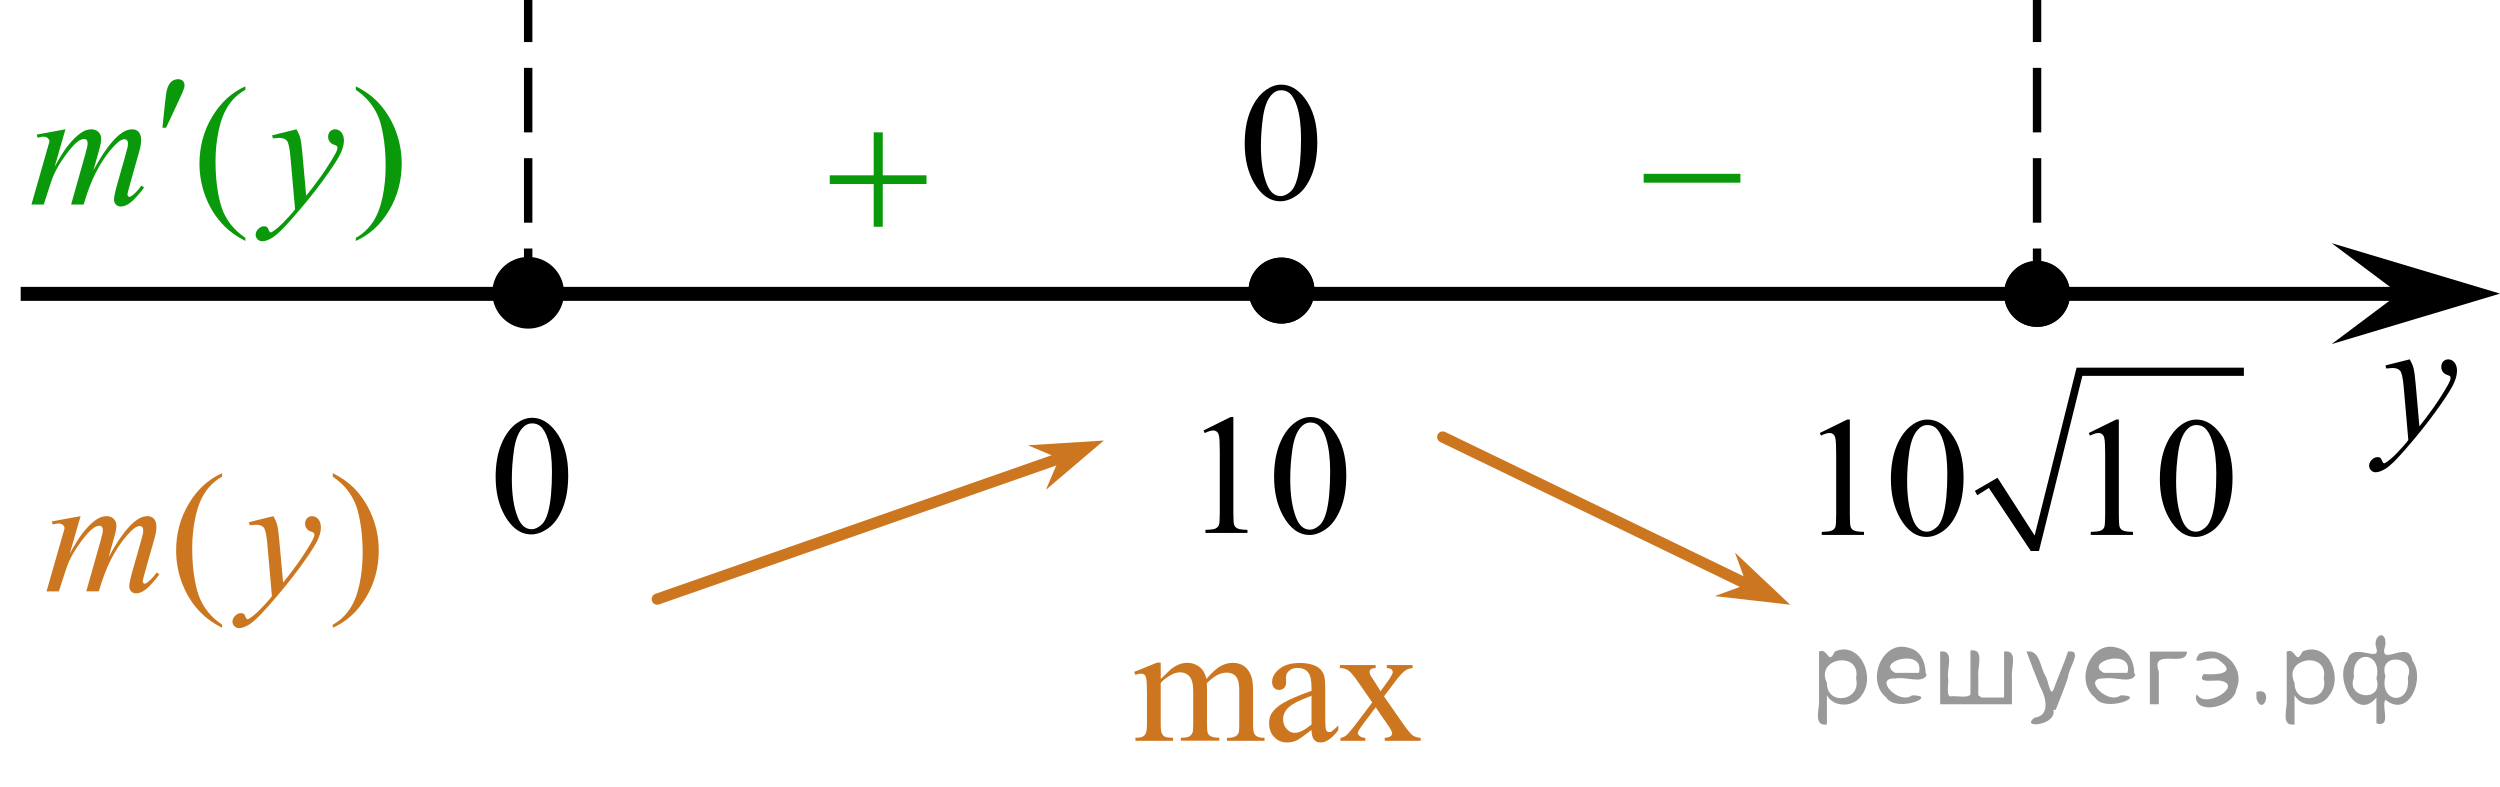 <?xml version="1.0" encoding="utf-8"?>
<!-- Generator: Adobe Illustrator 27.2.0, SVG Export Plug-In . SVG Version: 6.00 Build 0)  -->
<svg version="1.1" id="Слой_1" xmlns="http://www.w3.org/2000/svg" xmlns:xlink="http://www.w3.org/1999/xlink" x="0px" y="0px"
	 width="222.919px" height="70.189px" viewBox="0 0 222.919 70.189" enable-background="new 0 0 222.919 70.189"
	 xml:space="preserve">
<g>
	<defs>
		<polygon id="SVGID_1_" points="1.345,59.629 37.294,59.629 37.294,38.929 1.345,38.929 1.345,59.629 		"/>
	</defs>
	<clipPath id="SVGID_00000052074790615336067800000014844242495300576139_">
		<use xlink:href="#SVGID_1_"  overflow="visible"/>
	</clipPath>
	<g clip-path="url(#SVGID_00000052074790615336067800000014844242495300576139_)">
		<path fill="#CC761F" d="M19.804,55.704v0.274c-0.748-0.375-1.372-0.815-1.872-1.319
			c-0.713-0.717-1.262-1.562-1.648-2.535c-0.386-0.973-0.579-1.983-0.579-3.031c0-1.531,0.378-2.929,1.136-4.191
			c0.757-1.263,1.745-2.166,2.963-2.709v0.311c-0.609,0.336-1.109,0.795-1.5,1.378s-0.683,1.322-0.876,2.217
			c-0.193,0.894-0.29,1.828-0.29,2.802c0,1.058,0.082,2.019,0.245,2.883c0.128,0.683,0.285,1.23,0.468,1.642
			c0.183,0.413,0.43,0.81,0.739,1.19C18.899,54.995,19.304,55.359,19.804,55.704z"/>
		<path fill="#CC761F" d="M29.673,42.504v-0.311c0.752,0.37,1.378,0.808,1.879,1.312
			c0.708,0.722,1.255,1.567,1.641,2.539c0.386,0.971,0.579,1.982,0.579,3.035c0,1.532-0.377,2.929-1.132,4.191
			c-0.755,1.263-1.744,2.165-2.967,2.709v-0.274c0.609-0.341,1.11-0.802,1.503-1.382
			c0.394-0.581,0.686-1.319,0.876-2.217c0.19-0.896,0.286-1.832,0.286-2.805c0-1.053-0.082-2.014-0.245-2.884
			c-0.124-0.682-0.279-1.228-0.464-1.638s-0.432-0.806-0.739-1.187C30.584,43.213,30.178,42.85,29.673,42.504z"/>
	</g>
	<g clip-path="url(#SVGID_00000052074790615336067800000014844242495300576139_)">
		<path fill="#CC761F" d="M7.186,46.025L6.221,49.367c0.431-0.786,0.797-1.376,1.099-1.772
			c0.47-0.612,0.928-1.058,1.373-1.334c0.263-0.158,0.537-0.237,0.825-0.237c0.247,0,0.453,0.079,0.616,0.237
			s0.245,0.36,0.245,0.607c0,0.242-0.057,0.559-0.171,0.949l-0.527,1.882c0.807-1.507,1.572-2.564,2.295-3.172
			c0.401-0.336,0.797-0.504,1.188-0.504c0.228,0,0.415,0.077,0.561,0.233c0.146,0.155,0.219,0.397,0.219,0.723
			c0,0.286-0.044,0.591-0.134,0.911l-0.817,2.884c-0.178,0.628-0.267,0.976-0.267,1.045s0.022,0.129,0.067,0.178
			c0.03,0.035,0.069,0.052,0.119,0.052s0.136-0.047,0.26-0.141c0.282-0.217,0.547-0.504,0.795-0.859
			l0.245,0.155c-0.124,0.198-0.343,0.47-0.657,0.815s-0.583,0.581-0.806,0.704
			c-0.223,0.124-0.429,0.185-0.617,0.185c-0.173,0-0.318-0.06-0.435-0.178c-0.116-0.119-0.174-0.265-0.174-0.438
			c0-0.237,0.102-0.714,0.305-1.431l0.676-2.379c0.153-0.549,0.235-0.853,0.245-0.912
			c0.015-0.094,0.022-0.185,0.022-0.274c0-0.123-0.027-0.22-0.082-0.289c-0.06-0.069-0.127-0.103-0.201-0.103
			c-0.208,0-0.428,0.106-0.661,0.318c-0.684,0.628-1.322,1.508-1.916,2.639c-0.391,0.747-0.758,1.703-1.099,2.869
			H7.691l1.27-4.484c0.139-0.484,0.208-0.809,0.208-0.971c0-0.134-0.027-0.232-0.082-0.297
			c-0.054-0.065-0.121-0.097-0.2-0.097c-0.164,0-0.337,0.06-0.52,0.178C8.07,47.255,7.687,47.667,7.22,48.3
			s-0.831,1.237-1.088,1.815c-0.123,0.273-0.418,1.145-0.884,2.617H4.149l1.374-4.804l0.178-0.622
			c0.035-0.094,0.052-0.163,0.052-0.208c0-0.108-0.05-0.206-0.149-0.292c-0.099-0.087-0.225-0.13-0.378-0.13
			c-0.065,0-0.243,0.029-0.535,0.089l-0.067-0.274L7.186,46.025z"/>
		<path fill="#CC761F" d="M24.373,46.025c0.169,0.286,0.285,0.555,0.349,0.804c0.065,0.25,0.129,0.74,0.193,1.472
			l0.327,3.647c0.297-0.355,0.728-0.919,1.292-1.69c0.273-0.376,0.609-0.887,1.01-1.534
			c0.242-0.396,0.391-0.673,0.445-0.831c0.03-0.078,0.045-0.16,0.045-0.244c0-0.055-0.018-0.099-0.052-0.134
			c-0.035-0.034-0.125-0.075-0.271-0.122s-0.268-0.133-0.364-0.259c-0.097-0.127-0.145-0.272-0.145-0.435
			c0-0.202,0.06-0.365,0.178-0.488c0.119-0.124,0.268-0.185,0.446-0.185c0.218,0,0.403,0.09,0.557,0.271
			c0.154,0.181,0.231,0.429,0.231,0.745c0,0.39-0.134,0.836-0.401,1.338c-0.268,0.501-0.783,1.27-1.545,2.309
			c-0.763,1.038-1.685,2.169-2.77,3.394c-0.748,0.845-1.302,1.378-1.664,1.598s-0.671,0.33-0.928,0.33
			c-0.153,0-0.289-0.059-0.405-0.175s-0.174-0.251-0.174-0.403c0-0.193,0.081-0.369,0.241-0.526
			c0.161-0.158,0.335-0.237,0.523-0.237c0.099,0,0.181,0.022,0.245,0.066c0.04,0.024,0.083,0.095,0.13,0.211
			c0.047,0.116,0.09,0.194,0.13,0.233c0.025,0.025,0.055,0.037,0.089,0.037c0.03,0,0.082-0.024,0.156-0.074
			c0.273-0.168,0.589-0.435,0.951-0.8c0.476-0.484,0.827-0.88,1.055-1.187l-0.416-4.699
			c-0.069-0.775-0.173-1.247-0.312-1.415s-0.371-0.252-0.698-0.252c-0.104,0-0.29,0.015-0.557,0.044l-0.067-0.274
			L24.373,46.025z"/>
	</g>
</g>
<g>
	<defs>
		<polygon id="SVGID_00000062165590484540270680000001584066780546172856_" points="0,25.134 38.64,25.134 38.64,3.054 0,3.054 
			0,25.134 		"/>
	</defs>
	<clipPath id="SVGID_00000119821993573310764810000001328913217770390192_">
		<use xlink:href="#SVGID_00000062165590484540270680000001584066780546172856_"  overflow="visible"/>
	</clipPath>
	<g clip-path="url(#SVGID_00000119821993573310764810000001328913217770390192_)">
		<path fill="#0A990A" d="M21.877,21.21v0.274c-0.746-0.376-1.369-0.815-1.868-1.319
			c-0.711-0.717-1.26-1.562-1.645-2.535c-0.385-0.973-0.578-1.984-0.578-3.031c0-1.532,0.378-2.929,1.134-4.192
			c0.756-1.262,1.742-2.166,2.957-2.709v0.311c-0.607,0.336-1.107,0.795-1.497,1.378s-0.682,1.322-0.875,2.216
			s-0.289,1.828-0.289,2.802c0,1.058,0.082,2.019,0.245,2.883c0.128,0.682,0.284,1.229,0.467,1.642
			s0.429,0.809,0.738,1.19C20.974,20.501,21.378,20.864,21.877,21.21z"/>
		<path fill="#0A990A" d="M31.727,8.009V7.698c0.751,0.371,1.376,0.808,1.875,1.312c0.707,0.722,1.253,1.567,1.639,2.539
			c0.385,0.971,0.578,1.983,0.578,3.035c0,1.532-0.377,2.929-1.131,4.192c-0.753,1.262-1.74,2.165-2.961,2.709
			v-0.274c0.608-0.341,1.108-0.802,1.501-1.382s0.685-1.319,0.875-2.216c0.19-0.896,0.285-1.832,0.285-2.805
			c0-1.053-0.082-2.014-0.245-2.883c-0.123-0.682-0.277-1.228-0.463-1.638s-0.431-0.806-0.737-1.186
			S32.231,8.355,31.727,8.009z"/>
	</g>
	<g clip-path="url(#SVGID_00000119821993573310764810000001328913217770390192_)">
		<path fill="#0A990A" d="M5.835,11.53l-0.963,3.343c0.43-0.786,0.795-1.376,1.097-1.772
			c0.469-0.612,0.927-1.057,1.371-1.334C7.601,11.609,7.875,11.53,8.162,11.53c0.247,0,0.452,0.079,0.615,0.237
			s0.245,0.361,0.245,0.608c0,0.242-0.057,0.558-0.17,0.949L8.325,15.206c0.806-1.507,1.569-2.564,2.291-3.172
			c0.4-0.336,0.795-0.504,1.186-0.504c0.227,0,0.414,0.078,0.56,0.233c0.145,0.156,0.219,0.397,0.219,0.723
			c0,0.287-0.044,0.591-0.134,0.912l-0.815,2.883c-0.178,0.628-0.267,0.976-0.267,1.045s0.022,0.128,0.067,0.178
			c0.03,0.035,0.069,0.052,0.119,0.052c0.049,0,0.136-0.047,0.259-0.141c0.282-0.217,0.546-0.504,0.793-0.86
			l0.245,0.156c-0.123,0.198-0.342,0.469-0.656,0.815c-0.314,0.346-0.582,0.581-0.804,0.704
			c-0.223,0.123-0.428,0.185-0.615,0.185c-0.173,0-0.318-0.059-0.434-0.178c-0.116-0.119-0.174-0.264-0.174-0.438
			c0-0.237,0.101-0.714,0.304-1.43l0.675-2.379c0.153-0.548,0.234-0.853,0.245-0.912
			c0.015-0.094,0.022-0.185,0.022-0.274c0-0.123-0.027-0.22-0.082-0.289c-0.059-0.069-0.126-0.103-0.2-0.103
			c-0.207,0-0.427,0.106-0.66,0.318c-0.682,0.628-1.319,1.507-1.912,2.639c-0.391,0.747-0.756,1.703-1.097,2.869
			H6.339l1.268-4.484c0.138-0.484,0.207-0.808,0.207-0.971c0-0.134-0.027-0.232-0.082-0.297
			c-0.054-0.064-0.121-0.096-0.2-0.096c-0.163,0-0.336,0.059-0.519,0.178c-0.297,0.193-0.678,0.606-1.145,1.238
			c-0.467,0.633-0.829,1.238-1.086,1.816c-0.123,0.272-0.417,1.144-0.882,2.617H2.803l1.372-4.803l0.178-0.623
			c0.035-0.094,0.052-0.163,0.052-0.207c0-0.108-0.049-0.206-0.148-0.292c-0.099-0.086-0.225-0.13-0.378-0.13
			c-0.064,0-0.242,0.03-0.534,0.089l-0.066-0.274L5.835,11.53z"/>
		<path fill="#0A990A" d="M26.434,11.53c0.168,0.287,0.284,0.555,0.349,0.804c0.064,0.249,0.128,0.74,0.192,1.471
			l0.326,3.647c0.297-0.356,0.727-0.919,1.29-1.69c0.272-0.376,0.607-0.887,1.008-1.534
			c0.242-0.396,0.391-0.672,0.444-0.831c0.03-0.079,0.045-0.16,0.045-0.244c0-0.055-0.018-0.099-0.052-0.134
			c-0.035-0.034-0.125-0.075-0.271-0.122c-0.146-0.047-0.268-0.133-0.363-0.259
			c-0.097-0.127-0.144-0.271-0.144-0.434c0-0.202,0.059-0.365,0.178-0.489c0.118-0.123,0.267-0.185,0.444-0.185
			c0.218,0,0.403,0.09,0.557,0.271c0.152,0.181,0.23,0.429,0.23,0.745c0,0.39-0.134,0.836-0.4,1.338
			s-0.781,1.271-1.542,2.309c-0.761,1.038-1.683,2.169-2.765,3.395c-0.746,0.845-1.3,1.377-1.66,1.597
			s-0.67,0.33-0.927,0.33c-0.153,0-0.287-0.059-0.403-0.174c-0.116-0.116-0.175-0.251-0.175-0.404
			c0-0.193,0.081-0.369,0.241-0.526c0.16-0.158,0.335-0.237,0.522-0.237c0.099,0,0.181,0.022,0.244,0.067
			c0.04,0.024,0.083,0.095,0.13,0.211s0.091,0.194,0.13,0.233c0.024,0.025,0.055,0.037,0.089,0.037
			c0.03,0,0.082-0.024,0.156-0.074c0.272-0.168,0.588-0.435,0.948-0.8c0.475-0.484,0.825-0.879,1.053-1.186
			l-0.415-4.699c-0.069-0.776-0.173-1.248-0.311-1.415s-0.37-0.252-0.696-0.252c-0.104,0-0.289,0.015-0.557,0.044
			l-0.066-0.274L26.434,11.53z"/>
	</g>
	<g clip-path="url(#SVGID_00000119821993573310764810000001328913217770390192_)">
		<path fill="#0A990A" d="M14.481,11.39l0.23-2.194c0.065-0.623,0.128-1.042,0.193-1.26
			c0.094-0.311,0.226-0.535,0.397-0.671s0.362-0.204,0.575-0.204c0.178,0,0.318,0.05,0.422,0.148
			c0.103,0.099,0.156,0.225,0.156,0.378c0,0.119-0.025,0.245-0.074,0.378c-0.065,0.188-0.247,0.601-0.548,1.238
			l-1.023,2.187H14.481z"/>
	</g>
</g>
<g>
	<g>
		<g>
			<g>
				<g>
					<g>
						<g>
							<g>
								<g>
									<g>
										<g>
											<g>
												<g>
													<g>
														<g>
															<g>
																<g>
																	<g>
																		<g>
																			<g>
																				<defs>
																					
																						<rect id="SVGID_00000098179866750628492010000007307153648769614769_" x="104.704" y="33.621" width="19.13" height="18.078"/>
																				</defs>
																				<clipPath id="SVGID_00000119108893512210934010000005960730970173347230_">
																					<use xlink:href="#SVGID_00000098179866750628492010000007307153648769614769_"  overflow="visible"/>
																				</clipPath>
																				<g clip-path="url(#SVGID_00000119108893512210934010000005960730970173347230_)">
																					<g enable-background="new    ">
																						<path d="M107.311,38.386l2.422-1.202h0.242v8.552c0,0.567,0.023,0.921,0.07,1.06
																							s0.143,0.247,0.29,0.321s0.445,0.117,0.895,0.127v0.276h-3.744v-0.276
																							c0.47-0.01,0.773-0.051,0.91-0.123c0.137-0.072,0.232-0.169,0.287-0.291
																							c0.054-0.122,0.081-0.487,0.081-1.095v-5.468c0-0.736-0.024-1.21-0.073-1.419
																							c-0.034-0.159-0.097-0.276-0.188-0.351c-0.09-0.075-0.199-0.112-0.326-0.112
																							c-0.181,0-0.433,0.077-0.756,0.231L107.311,38.386z"/>
																						<path d="M113.608,42.517c0-1.155,0.171-2.15,0.514-2.984c0.342-0.834,0.797-1.455,1.365-1.863
																							c0.44-0.324,0.895-0.485,1.365-0.485c0.763,0,1.448,0.396,2.055,1.188
																							c0.758,0.981,1.138,2.311,1.138,3.988c0,1.175-0.167,2.174-0.499,2.995
																							c-0.333,0.821-0.757,1.418-1.273,1.789c-0.516,0.371-1.014,0.557-1.494,0.557
																							c-0.949,0-1.739-0.57-2.371-1.711C113.874,45.028,113.608,43.871,113.608,42.517z
																							 M115.047,42.703c0,1.395,0.169,2.532,0.506,3.413c0.279,0.742,0.695,1.113,1.248,1.113
																							c0.265,0,0.539-0.121,0.822-0.362s0.499-0.646,0.646-1.214c0.225-0.856,0.337-2.064,0.337-3.623
																							c0-1.154-0.117-2.118-0.352-2.891c-0.176-0.572-0.404-0.978-0.683-1.217
																							c-0.201-0.164-0.443-0.247-0.727-0.247c-0.333,0-0.629,0.152-0.888,0.456
																							c-0.352,0.413-0.592,1.063-0.719,1.949C115.11,40.968,115.047,41.842,115.047,42.703z"/>
																					</g>
																				</g>
																			</g>
																		</g>
																	</g>
																</g>
															</g>
														</g>
													</g>
												</g>
											</g>
										</g>
									</g>
								</g>
							</g>
						</g>
					</g>
				</g>
			</g>
		</g>
	</g>
</g>
<g>
	<defs>
		<polygon id="SVGID_00000147186859195567799500000015938878108953109658_" points="159.628,53.24 203.65,53.24 
			203.65,29.712 159.628,29.712 159.628,53.24 		"/>
	</defs>
	<clipPath id="SVGID_00000077311729673347719910000006498267833577906822_">
		<use xlink:href="#SVGID_00000147186859195567799500000015938878108953109658_"  overflow="visible"/>
	</clipPath>
	
		<line clip-path="url(#SVGID_00000077311729673347719910000006498267833577906822_)" fill="none" stroke="#000000" stroke-width="0" stroke-linecap="square" stroke-miterlimit="10" x1="176.179" y1="43.941" x2="177.727" y2="43.033"/>
	
		<line clip-path="url(#SVGID_00000077311729673347719910000006498267833577906822_)" fill="none" stroke="#000000" stroke-width="0" stroke-linecap="square" stroke-miterlimit="10" x1="177.727" y1="43.033" x2="181.424" y2="49.132"/>
	
		<line clip-path="url(#SVGID_00000077311729673347719910000006498267833577906822_)" fill="none" stroke="#000000" stroke-width="0" stroke-linecap="square" stroke-miterlimit="10" x1="181.424" y1="49.132" x2="185.422" y2="33.128"/>
	
		<line clip-path="url(#SVGID_00000077311729673347719910000006498267833577906822_)" fill="none" stroke="#000000" stroke-width="0" stroke-linecap="square" stroke-miterlimit="10" x1="185.422" y1="33.128" x2="200.082" y2="33.128"/>
	
		<polygon clip-path="url(#SVGID_00000077311729673347719910000006498267833577906822_)" fill-rule="evenodd" clip-rule="evenodd" points="
		176.093,43.768 178.114,42.6 181.424,47.748 185.164,32.782 200.082,32.782 200.082,33.518 185.68,33.518 
		181.811,49.132 181.08,49.132 177.34,43.509 176.308,44.158 	"/>
	<g clip-path="url(#SVGID_00000077311729673347719910000006498267833577906822_)">
		<path d="M162.266,38.609l2.438-1.197h0.243v8.512c0,0.565,0.023,0.917,0.07,1.056s0.144,0.246,0.292,0.32
			s0.448,0.116,0.901,0.126v0.275h-3.769V47.425c0.473-0.01,0.778-0.051,0.916-0.123
			c0.139-0.071,0.234-0.168,0.289-0.289c0.054-0.122,0.081-0.484,0.081-1.09v-5.441
			c0-0.733-0.025-1.204-0.074-1.412c-0.034-0.159-0.098-0.275-0.189-0.35s-0.2-0.111-0.329-0.111
			c-0.182,0-0.435,0.077-0.761,0.231L162.266,38.609z"/>
		<path d="M168.606,42.719c0-1.149,0.172-2.14,0.517-2.97s0.803-1.448,1.375-1.855
			c0.443-0.322,0.901-0.483,1.374-0.483c0.769,0,1.458,0.394,2.069,1.183c0.763,0.976,1.145,2.299,1.145,3.97
			c0,1.169-0.167,2.163-0.502,2.981c-0.335,0.818-0.763,1.411-1.282,1.78s-1.02,0.554-1.504,0.554
			c-0.955,0-1.751-0.567-2.387-1.702C168.874,45.22,168.606,44.068,168.606,42.719z M170.054,42.905
			c0,1.388,0.17,2.519,0.51,3.397c0.28,0.738,0.699,1.107,1.256,1.107c0.266,0,0.542-0.12,0.827-0.36
			c0.286-0.24,0.503-0.644,0.65-1.208c0.227-0.853,0.34-2.055,0.34-3.606c0-1.15-0.118-2.109-0.354-2.877
			c-0.177-0.57-0.406-0.974-0.688-1.212c-0.201-0.164-0.445-0.245-0.731-0.245c-0.335,0-0.633,0.151-0.894,0.454
			c-0.354,0.411-0.597,1.059-0.725,1.94S170.054,42.048,170.054,42.905z"/>
		<path d="M186.25,38.609l2.438-1.197h0.244v8.512c0,0.565,0.023,0.917,0.07,1.056
			c0.046,0.139,0.144,0.246,0.291,0.32c0.148,0.074,0.448,0.116,0.902,0.126v0.275h-3.769V47.425
			c0.473-0.01,0.778-0.051,0.916-0.123c0.138-0.071,0.233-0.168,0.288-0.289c0.054-0.122,0.081-0.484,0.081-1.09
			v-5.441c0-0.733-0.024-1.204-0.073-1.412c-0.035-0.159-0.098-0.275-0.189-0.35
			c-0.092-0.074-0.201-0.111-0.329-0.111c-0.183,0-0.435,0.077-0.761,0.231L186.25,38.609z"/>
		<path d="M192.59,42.719c0-1.149,0.173-2.14,0.518-2.97s0.803-1.448,1.374-1.855
			c0.443-0.322,0.901-0.483,1.374-0.483c0.769,0,1.458,0.394,2.069,1.183c0.764,0.976,1.145,2.299,1.145,3.97
			c0,1.169-0.168,2.163-0.503,2.981c-0.335,0.818-0.762,1.411-1.281,1.78c-0.52,0.369-1.022,0.554-1.504,0.554
			c-0.956,0-1.751-0.567-2.387-1.702C192.859,45.22,192.59,44.068,192.59,42.719z M194.038,42.905
			c0,1.388,0.17,2.519,0.51,3.397c0.281,0.738,0.699,1.107,1.256,1.107c0.267,0,0.542-0.12,0.828-0.36
			c0.285-0.24,0.502-0.644,0.65-1.208c0.227-0.853,0.34-2.055,0.34-3.606c0-1.15-0.118-2.109-0.354-2.877
			c-0.178-0.57-0.407-0.974-0.688-1.212c-0.202-0.164-0.446-0.245-0.731-0.245c-0.335,0-0.633,0.151-0.894,0.454
			c-0.354,0.411-0.596,1.059-0.724,1.94S194.038,42.048,194.038,42.905z"/>
	</g>
</g>
<line fill="none" stroke="#000000" stroke-width="1.25" stroke-linejoin="round" stroke-miterlimit="8" x1="1.844" y1="26.205" x2="215.413" y2="26.205"/>
<g>
	<path d="M47.096,23.414c-1.485,0-2.692,1.205-2.692,2.691c0,1.484,1.205,2.693,2.692,2.693c1.486,0,2.693-1.206,2.693-2.693
		C49.789,24.622,48.586,23.414,47.096,23.414L47.096,23.414z"/>
	
		<path fill="none" stroke="#000000" stroke-width="1.009" stroke-linecap="round" stroke-linejoin="round" stroke-miterlimit="8" d="
		M47.096,23.414c-1.485,0-2.692,1.205-2.692,2.691c0,1.484,1.205,2.693,2.692,2.693c1.486,0,2.693-1.206,2.693-2.693
		C49.789,24.622,48.586,23.414,47.096,23.414L47.096,23.414z"/>
</g>
<g>
	<g>
		<g>
			<g>
				<g>
					<g>
						<g>
							<g>
								<g>
									<g>
										<g>
											<g>
												<g>
													<defs>
														
															<rect id="SVGID_00000137817377710126625440000004673332913089982611_" x="70.865" y="8.276" width="15.301" height="14.928"/>
													</defs>
													<clipPath id="SVGID_00000075138684513206226140000007650494799936508337_">
														<use xlink:href="#SVGID_00000137817377710126625440000004673332913089982611_"  overflow="visible"/>
													</clipPath>
													<g clip-path="url(#SVGID_00000075138684513206226140000007650494799936508337_)">
														<path fill="#0A990A" d="M77.906,11.801h0.807v3.831h3.9v0.778h-3.9v3.81h-0.807v-3.811h-3.92v-0.777h3.92V11.801z"/>
													</g>
												</g>
											</g>
										</g>
									</g>
								</g>
							</g>
						</g>
					</g>
				</g>
			</g>
		</g>
	</g>
</g>
<g>
	<path stroke="#000000" stroke-width="0.5" stroke-miterlimit="10" d="M114.27,23.219c-1.483,0-2.692,1.204-2.692,2.691
		c0,1.483,1.204,2.691,2.692,2.691c1.486,0,2.69-1.204,2.69-2.691C116.961,24.422,115.754,23.219,114.27,23.219L114.27,23.219
		z"/>
	<path stroke="#000000" stroke-width="0.5" stroke-linecap="round" stroke-linejoin="round" stroke-miterlimit="8" d="
		M114.27,23.219c-1.483,0-2.692,1.204-2.692,2.691c0,1.483,1.204,2.691,2.692,2.691c1.486,0,2.69-1.204,2.69-2.691
		C116.961,24.422,115.754,23.219,114.27,23.219L114.27,23.219z"/>
</g>
<polygon points="213.911,26.181 207.908,21.681 222.919,26.181 207.908,30.681 "/>
<g>
	
		<line fill="none" stroke="#CC761F" stroke-linecap="round" stroke-linejoin="round" stroke-miterlimit="8" x1="93.985" y1="41.046" x2="58.607" y2="53.421"/>
	<polygon fill="#CC761F" points="91.656,39.703 98.423,39.281 93.263,43.671 94.447,40.886 	"/>
</g>
<g>
	<g>
		<g>
			<g>
				<g>
					<g>
						<g>
							<defs>
								
									<rect id="SVGID_00000057868120783674336120000006029307576506680737_" x="41.368" y="33.724" width="12.361" height="17.873"/>
							</defs>
							<clipPath id="SVGID_00000034781660127919124190000007467415273034242748_">
								<use xlink:href="#SVGID_00000057868120783674336120000006029307576506680737_"  overflow="visible"/>
							</clipPath>
							<g clip-path="url(#SVGID_00000034781660127919124190000007467415273034242748_)">
								<path d="M44.195,42.526c0-1.142,0.172-2.125,0.517-2.951c0.344-0.822,0.802-1.438,1.372-1.843
									c0.443-0.317,0.9-0.479,1.373-0.479c0.767,0,1.456,0.393,2.064,1.175c0.764,0.97,1.145,2.283,1.145,3.941
									c0,1.162-0.167,2.146-0.501,2.963c-0.334,0.813-0.761,1.398-1.28,1.769c-0.519,0.367-1.019,0.551-1.501,0.551
									c-0.955,0-1.749-0.563-2.383-1.688C44.463,45.01,44.195,43.866,44.195,42.526z M45.64,42.712
									c0,1.38,0.17,2.505,0.511,3.375c0.278,0.729,0.696,1.103,1.254,1.103c0.266,0,0.541-0.119,0.825-0.355
									c0.284-0.237,0.503-0.641,0.648-1.198c0.227-0.851,0.339-2.041,0.339-3.582c0-1.146-0.118-2.096-0.354-2.858
									c-0.178-0.563-0.406-0.967-0.688-1.202c-0.202-0.162-0.444-0.242-0.729-0.242c-0.335,0-0.633,0.147-0.895,0.447
									c-0.354,0.409-0.595,1.055-0.723,1.93C45.705,40.996,45.64,41.859,45.64,42.712z"/>
							</g>
						</g>
					</g>
				</g>
			</g>
		</g>
	</g>
</g>
<g>
	<g>
		<g>
			<g>
				<g>
					<g>
						<g>
							<g>
								<g>
									<defs>
										
											<rect id="SVGID_00000115474365490784203050000002150112772940073625_" x="98.472" y="55.078" width="31.738" height="15.111"/>
									</defs>
									<clipPath id="SVGID_00000082349307419528563990000008913534745295851928_">
										<use xlink:href="#SVGID_00000115474365490784203050000002150112772940073625_"  overflow="visible"/>
									</clipPath>
									<g clip-path="url(#SVGID_00000082349307419528563990000008913534745295851928_)">
										<path fill="#CC761F" d="M103.504,60.543c0.495-0.491,0.786-0.774,0.875-0.848c0.223-0.188,0.461-0.332,0.719-0.438
											c0.258-0.104,0.513-0.154,0.765-0.154c0.427,0,0.79,0.123,1.099,0.369s0.512,0.604,0.613,1.067
											c0.51-0.59,0.938-0.979,1.29-1.161c0.353-0.185,0.712-0.275,1.082-0.275c0.36,0,0.683,0.096,0.96,0.275
											c0.279,0.188,0.5,0.485,0.663,0.903c0.106,0.285,0.163,0.73,0.163,1.344v2.906c0,0.424,0.031,0.713,0.098,0.871
											c0.049,0.105,0.143,0.199,0.273,0.273c0.131,0.073,0.352,0.112,0.65,0.112v0.269h-3.352v-0.269h0.143
											c0.293,0,0.521-0.059,0.684-0.17c0.113-0.078,0.193-0.203,0.244-0.377c0.021-0.082,0.029-0.319,0.029-0.717v-2.906
											c0-0.553-0.066-0.938-0.201-1.164c-0.19-0.313-0.5-0.475-0.926-0.475c-0.265,0-0.523,0.063-0.789,0.191
											c-0.268,0.133-0.584,0.372-0.961,0.729l-0.017,0.082l0.017,0.313v3.229c0,0.463,0.024,0.75,0.077,0.859
											c0.054,0.112,0.147,0.209,0.293,0.284c0.146,0.076,0.39,0.113,0.731,0.113v0.267h-3.434v-0.262
											c0.375,0,0.637-0.045,0.773-0.133c0.141-0.088,0.238-0.223,0.293-0.397c0.023-0.085,0.037-0.326,0.037-0.729v-2.908
											c0-0.551-0.082-0.942-0.245-1.188c-0.218-0.314-0.521-0.476-0.909-0.476c-0.27,0-0.531,0.068-0.793,0.218
											c-0.41,0.217-0.729,0.461-0.95,0.729v3.623c0,0.441,0.031,0.729,0.092,0.861c0.063,0.135,0.153,0.229,0.274,0.301
											c0.119,0.065,0.365,0.1,0.735,0.1v0.269h-3.355v-0.27c0.313,0,0.527-0.03,0.651-0.1c0.123-0.066,0.218-0.172,0.281-0.318
											c0.063-0.145,0.097-0.426,0.097-0.844v-2.582c0-0.744-0.021-1.225-0.065-1.438c-0.035-0.161-0.09-0.272-0.163-0.338
											c-0.073-0.063-0.176-0.096-0.305-0.096c-0.139,0-0.305,0.037-0.496,0.111l-0.11-0.269l2.046-0.826h0.317L103.504,60.543
											L103.504,60.543z"/>
										<path fill="#CC761F" d="M116.945,65.087c-0.694,0.536-1.134,0.846-1.313,0.93c-0.269,0.123-0.551,0.188-0.854,0.188
											c-0.471,0-0.855-0.157-1.158-0.479c-0.306-0.314-0.457-0.734-0.457-1.262c0-0.328,0.073-0.613,0.223-0.855
											c0.203-0.334,0.558-0.647,1.059-0.943c0.502-0.295,1.336-0.649,2.502-1.071v-0.272c0-0.676-0.105-1.139-0.321-1.389
											c-0.216-0.252-0.526-0.377-0.938-0.377c-0.313,0-0.561,0.084-0.74,0.252c-0.188,0.166-0.28,0.354-0.28,0.574l0.015,0.428
											c0,0.229-0.058,0.402-0.174,0.525c-0.115,0.12-0.27,0.184-0.455,0.184s-0.332-0.063-0.447-0.188
											c-0.116-0.129-0.176-0.305-0.176-0.521c0-0.422,0.219-0.814,0.651-1.166c0.437-0.355,1.045-0.529,1.829-0.529
											c0.604,0,1.1,0.103,1.48,0.304c0.293,0.149,0.509,0.393,0.646,0.717c0.088,0.211,0.133,0.645,0.133,1.299v2.295
											c0,0.646,0.014,1.039,0.037,1.188c0.023,0.146,0.063,0.238,0.123,0.291c0.057,0.052,0.12,0.07,0.194,0.07
											c0.079,0,0.146-0.018,0.207-0.051c0.104-0.063,0.306-0.244,0.603-0.539v0.412c-0.556,0.736-1.082,1.104-1.586,1.104
											c-0.242,0-0.438-0.084-0.578-0.25C117.024,65.777,116.952,65.492,116.945,65.087z M116.945,64.609v-2.574
											c-0.746,0.295-1.229,0.504-1.444,0.627c-0.392,0.22-0.67,0.439-0.838,0.683c-0.168,0.233-0.252,0.494-0.252,0.772
											c0,0.354,0.105,0.646,0.318,0.881c0.212,0.232,0.457,0.353,0.732,0.353C115.839,65.345,116.333,65.099,116.945,64.609z
											"/>
										<path fill="#CC761F" d="M119.473,59.302h3.192v0.272c-0.2,0-0.348,0.035-0.428,0.104
											c-0.082,0.065-0.119,0.16-0.119,0.271c0,0.117,0.086,0.304,0.259,0.545c0.057,0.08,0.137,0.203,0.245,0.369l0.479,0.771
											l0.559-0.771c0.354-0.483,0.531-0.793,0.531-0.922c0-0.104-0.043-0.188-0.127-0.264c-0.084-0.068-0.221-0.105-0.404-0.105
											v-0.271h2.296v0.271c-0.241,0.019-0.45,0.082-0.629,0.199c-0.241,0.168-0.573,0.529-0.993,1.092l-0.927,1.23l1.688,2.422
											c0.416,0.596,0.713,0.953,0.892,1.072c0.181,0.118,0.407,0.188,0.688,0.2v0.269h-3.201v-0.269
											c0.224,0,0.396-0.053,0.521-0.146c0.094-0.066,0.141-0.158,0.141-0.271s-0.155-0.397-0.475-0.856l-0.992-1.443
											l-1.09,1.443c-0.336,0.449-0.504,0.717-0.504,0.801c0,0.115,0.055,0.225,0.166,0.318c0.109,0.096,0.275,0.147,0.5,0.157
											v0.267h-2.217v-0.264c0.18-0.021,0.334-0.086,0.469-0.186c0.188-0.145,0.504-0.51,0.947-1.094l1.421-1.881l-1.289-1.857
											c-0.364-0.531-0.647-0.865-0.851-1c-0.198-0.137-0.448-0.203-0.752-0.203L119.473,59.302L119.473,59.302z"/>
									</g>
								</g>
							</g>
						</g>
					</g>
				</g>
			</g>
		</g>
	</g>
</g>
<g>
	<g>
		<g>
			<g>
				<g>
					<g>
						<g>
							<g>
								<g>
									<g>
										<g>
											<g>
												<g>
													<defs>
														
															<rect id="SVGID_00000049185613338032132520000014748539111322998166_" x="143.428" y="11.171" width="15.304" height="11.926"/>
													</defs>
													<clipPath id="SVGID_00000142858187249999349440000000060428639801083281_">
														<use xlink:href="#SVGID_00000049185613338032132520000014748539111322998166_"  overflow="visible"/>
													</clipPath>
													<g clip-path="url(#SVGID_00000142858187249999349440000000060428639801083281_)">
														<path fill="#0A990A" d="M146.56,15.498h8.629v0.792h-8.629V15.498z"/>
													</g>
												</g>
											</g>
										</g>
									</g>
								</g>
							</g>
						</g>
					</g>
				</g>
			</g>
		</g>
	</g>
</g>
<line fill="none" stroke="#CC761F" stroke-linecap="round" stroke-linejoin="round" stroke-miterlimit="8" x1="128.646" y1="38.968" x2="155.779" y2="52.087"/>
<polygon fill="#CC761F" points="155.742,52.117 154.703,49.271 159.628,53.923 152.895,53.152 "/>
<g>
	<path stroke="#000000" stroke-width="0.5" stroke-miterlimit="10" d="M181.64,23.514c-1.483,0-2.692,1.204-2.692,2.691
		c0,1.483,1.204,2.691,2.692,2.691c1.486,0,2.69-1.204,2.69-2.691C184.331,24.717,183.124,23.514,181.64,23.514L181.64,23.514
		z"/>
	<path stroke="#000000" stroke-width="0.5" stroke-linecap="round" stroke-linejoin="round" stroke-miterlimit="8" d="
		M181.64,23.514c-1.483,0-2.692,1.204-2.692,2.691c0,1.483,1.204,2.691,2.692,2.691c1.486,0,2.69-1.204,2.69-2.691
		C184.331,24.717,183.124,23.514,181.64,23.514L181.64,23.514z"/>
</g>
<g>
	<g>
		<line fill="none" stroke="#000000" stroke-width="0.75" stroke-miterlimit="8" x1="47.096" y1="0" x2="47.096" y2="3.75"/>
		
			<line fill="none" stroke="#000000" stroke-width="0.75" stroke-miterlimit="8" stroke-dasharray="5.753,2.301" x1="47.096" y1="6.051" x2="47.096" y2="21.009"/>
		<line fill="none" stroke="#000000" stroke-width="0.75" stroke-miterlimit="8" x1="47.096" y1="22.16" x2="47.096" y2="25.91"/>
	</g>
</g>
<g>
	<g>
		<line fill="none" stroke="#000000" stroke-width="0.75" stroke-miterlimit="8" x1="181.639" y1="0" x2="181.639" y2="3.75"/>
		
			<line fill="none" stroke="#000000" stroke-width="0.75" stroke-miterlimit="8" stroke-dasharray="5.753,2.301" x1="181.639" y1="6.051" x2="181.639" y2="21.009"/>
		
			<line fill="none" stroke="#000000" stroke-width="0.75" stroke-miterlimit="8" x1="181.639" y1="22.16" x2="181.639" y2="25.91"/>
	</g>
</g>
<g>
	<g>
		<g>
			<g>
				<g>
					<g>
						<g>
							<defs>
								
									<rect id="SVGID_00000047043850618180278250000008249947055105351568_" x="108.161" y="4.019" width="12.361" height="17.873"/>
							</defs>
							<clipPath id="SVGID_00000140701219850504314890000001672928307198046897_">
								<use xlink:href="#SVGID_00000047043850618180278250000008249947055105351568_"  overflow="visible"/>
							</clipPath>
							<g clip-path="url(#SVGID_00000140701219850504314890000001672928307198046897_)">
								<path d="M110.988,12.82c0-1.142,0.172-2.125,0.517-2.951c0.344-0.822,0.802-1.438,1.372-1.843
									c0.443-0.317,0.9-0.479,1.373-0.479c0.767,0,1.456,0.393,2.064,1.175c0.764,0.97,1.145,2.283,1.145,3.941
									c0,1.162-0.167,2.146-0.501,2.963c-0.334,0.813-0.761,1.398-1.28,1.769c-0.519,0.367-1.019,0.551-1.501,0.551
									c-0.955,0-1.749-0.563-2.383-1.688C111.256,15.305,110.988,14.161,110.988,12.82z M112.433,13.007
									c0,1.38,0.17,2.505,0.511,3.375c0.278,0.729,0.696,1.103,1.254,1.103c0.266,0,0.541-0.119,0.825-0.355
									c0.284-0.237,0.503-0.641,0.648-1.198c0.227-0.851,0.339-2.041,0.339-3.582c0-1.146-0.118-2.096-0.354-2.858
									c-0.178-0.563-0.406-0.967-0.688-1.202c-0.202-0.162-0.444-0.242-0.729-0.242c-0.335,0-0.633,0.147-0.895,0.447
									c-0.354,0.409-0.595,1.055-0.723,1.93C112.498,11.29,112.433,12.153,112.433,13.007z"/>
							</g>
						</g>
					</g>
				</g>
			</g>
		</g>
	</g>
</g>
<g>
	<g>
		<g>
			<g>
				<g>
					<g>
						<g>
							<g>
								<g>
									<g>
										<g>
											<g>
												<g>
													<g>
														<g>
															<g>
																<g>
																	<g>
																		<g>
																			<g>
																				<g>
																					<defs>
																						
																							<rect id="SVGID_00000132773864047497539730000009897311378654684828_" x="208.542" y="29.059" width="13.743" height="16.697"/>
																					</defs>
																					<clipPath id="SVGID_00000124852746305262094210000000894175545974177682_">
																						<use xlink:href="#SVGID_00000132773864047497539730000009897311378654684828_"  overflow="visible"/>
																					</clipPath>
																					<g clip-path="url(#SVGID_00000124852746305262094210000000894175545974177682_)">
																						<g enable-background="new    ">
																							<path d="M214.869,32.043c0.167,0.289,0.283,0.56,0.347,0.81
																								c0.064,0.252,0.128,0.746,0.192,1.483l0.325,3.678c0.295-0.359,0.724-0.927,1.285-1.704
																								c0.271-0.379,0.606-0.894,1.004-1.547c0.241-0.399,0.389-0.678,0.443-0.838
																								c0.03-0.079,0.044-0.161,0.044-0.246c0-0.055-0.017-0.1-0.052-0.135
																								s-0.124-0.076-0.27-0.123c-0.145-0.048-0.266-0.135-0.361-0.262
																								c-0.096-0.127-0.144-0.273-0.144-0.438c0-0.204,0.059-0.368,0.177-0.493
																								c0.118-0.124,0.266-0.186,0.443-0.186c0.216,0,0.401,0.091,0.554,0.273
																								c0.152,0.182,0.229,0.433,0.229,0.751c0,0.394-0.133,0.844-0.398,1.35
																								c-0.266,0.506-0.778,1.281-1.536,2.328c-0.758,1.046-1.676,2.187-2.753,3.423
																								c-0.743,0.852-1.294,1.389-1.653,1.61c-0.359,0.222-0.667,0.333-0.923,0.333
																								c-0.152,0-0.287-0.059-0.402-0.176c-0.116-0.117-0.173-0.253-0.173-0.407
																								c0-0.194,0.08-0.371,0.24-0.531c0.16-0.159,0.334-0.239,0.52-0.239
																								c0.099,0,0.18,0.022,0.244,0.067c0.039,0.025,0.083,0.097,0.129,0.213
																								c0.047,0.117,0.09,0.196,0.129,0.236c0.024,0.024,0.054,0.037,0.088,0.037
																								c0.03,0,0.082-0.025,0.155-0.075c0.271-0.169,0.585-0.439,0.945-0.807
																								c0.472-0.488,0.822-0.887,1.048-1.196l-0.414-4.738c-0.069-0.782-0.172-1.258-0.31-1.428
																								c-0.138-0.169-0.369-0.254-0.694-0.254c-0.103,0-0.288,0.015-0.554,0.045l-0.066-0.276
																								L214.869,32.043z"/>
																						</g>
																					</g>
																				</g>
																			</g>
																		</g>
																	</g>
																</g>
															</g>
														</g>
													</g>
												</g>
											</g>
										</g>
									</g>
								</g>
							</g>
						</g>
					</g>
				</g>
			</g>
		</g>
	</g>
</g>
<g style="stroke:none;fill:#000;fill-opacity:0.4" > <path d="m 162.9,62.1 c 0,0.8 0,1.6 0,2.5 -1.3,0.2 -0.6,-1.5 -0.7,-2.3 0,-1.4 0,-2.8 0,-4.2 0.8,-0.4 0.8,1.3 1.4,0.0 2.2,-1.0 3.7,2.2 2.4,3.9 -0.6,1.0 -2.4,1.2 -3.1,0.0 z m 2.6,-1.6 c 0.5,-2.5 -3.7,-1.9 -2.6,0.4 0.0,2.1 3.1,1.6 2.6,-0.4 z" /> <path d="m 171.8,60.2 c -0.4,0.8 -1.9,0.1 -2.8,0.3 -2.0,-0.1 0.3,2.4 1.5,1.5 2.5,0.0 -1.4,1.6 -2.3,0.2 -1.9,-1.5 -0.3,-5.3 2.1,-4.4 0.9,0.2 1.4,1.2 1.4,2.2 z m -0.7,-0.2 c 0.6,-2.3 -4.0,-1.0 -2.1,0.0 0.7,0 1.4,-0.0 2.1,-0.0 z" /> <path d="m 176.7,62.2 c 0.6,0 1.3,0 2.0,0 0,-1.3 0,-2.7 0,-4.1 1.3,-0.2 0.6,1.5 0.7,2.3 0,0.8 0,1.6 0,2.4 -2.1,0 -4.2,0 -6.4,0 0,-1.5 0,-3.1 0,-4.7 1.3,-0.2 0.6,1.5 0.7,2.3 0.1,0.5 -0.2,1.6 0.2,1.7 0.5,-0.1 1.6,0.2 1.8,-0.2 0,-1.3 0,-2.6 0,-3.9 1.3,-0.2 0.6,1.5 0.7,2.3 0,0.5 0,1.1 0,1.7 z" /> <path d="m 183.1,63.3 c 0.3,1.4 -3.0,1.7 -1.7,0.7 1.5,-0.2 1.0,-1.9 0.5,-2.8 -0.4,-1.0 -0.8,-2.0 -1.2,-3.1 1.2,-0.2 1.2,1.4 1.7,2.2 0.2,0.2 0.4,1.9 0.7,1.2 0.4,-1.1 0.9,-2.2 1.3,-3.4 1.4,-0.2 0.0,1.5 -0.0,2.3 -0.3,0.9 -0.7,1.9 -1.1,2.9 z" /> <path d="m 190.4,60.2 c -0.4,0.8 -1.9,0.1 -2.8,0.3 -2.0,-0.1 0.3,2.4 1.5,1.5 2.5,0.0 -1.4,1.6 -2.3,0.2 -1.9,-1.5 -0.3,-5.3 2.1,-4.4 0.9,0.2 1.4,1.2 1.4,2.2 z m -0.7,-0.2 c 0.6,-2.3 -4.0,-1.0 -2.1,0.0 0.7,0 1.4,-0.0 2.1,-0.0 z" /> <path d="m 191.7,62.8 c 0,-1.5 0,-3.1 0,-4.7 1.1,0 2.2,0 3.3,0 0.0,1.5 -3.3,-0.4 -2.5,1.8 0,0.9 0,1.9 0,2.9 -0.2,0 -0.5,0 -0.7,0 z" /> <path d="m 195.9,61.9 c 0.7,1.4 4.2,-0.8 2.1,-1.2 -0.5,-0.1 -2.2,0.3 -1.5,-0.6 1.0,0.1 3.1,0.0 1.4,-1.2 -0.6,-0.7 -2.8,0.8 -1.8,-0.6 2.0,-0.9 4.2,1.2 3.3,3.2 -0.2,1.5 -3.5,2.3 -3.6,0.7 l 0,-0.1 0,-0.0 0,0 z" /> <path d="m 201.2,61.7 c 1.6,-0.5 0.6,2.3 -0.0,0.6 -0.0,-0.2 0.0,-0.4 0.0,-0.6 z" /> <path d="m 204.6,62.1 c 0,0.8 0,1.6 0,2.5 -1.3,0.2 -0.6,-1.5 -0.7,-2.3 0,-1.4 0,-2.8 0,-4.2 0.8,-0.4 0.8,1.3 1.4,0.0 2.2,-1.0 3.7,2.2 2.4,3.9 -0.6,1.0 -2.4,1.2 -3.1,0.0 z m 2.6,-1.6 c 0.5,-2.5 -3.7,-1.9 -2.6,0.4 0.0,2.1 3.1,1.6 2.6,-0.4 z" /> <path d="m 209.9,60.4 c -0.8,1.9 2.7,2.3 2.0,0.1 0.6,-2.4 -2.3,-2.7 -2.0,-0.1 z m 2.0,4.2 c 0,-0.8 0,-1.6 0,-2.4 -1.8,2.2 -3.8,-1.7 -2.6,-3.3 0.4,-1.8 3.0,0.3 2.6,-1.1 -0.4,-1.1 0.9,-1.8 0.8,-0.3 -0.7,2.2 2.1,-0.6 2.4,1.4 1.2,1.6 -0.3,5.2 -2.4,3.5 -0.4,0.6 0.6,2.5 -0.8,2.1 z m 2.8,-4.2 c 0.8,-1.9 -2.7,-2.3 -2.0,-0.1 -0.6,2.4 2.3,2.7 2.0,0.1 z" /> </g></svg>

<!--File created and owned by https://sdamgia.ru. Copying is prohibited. All rights reserved.-->
